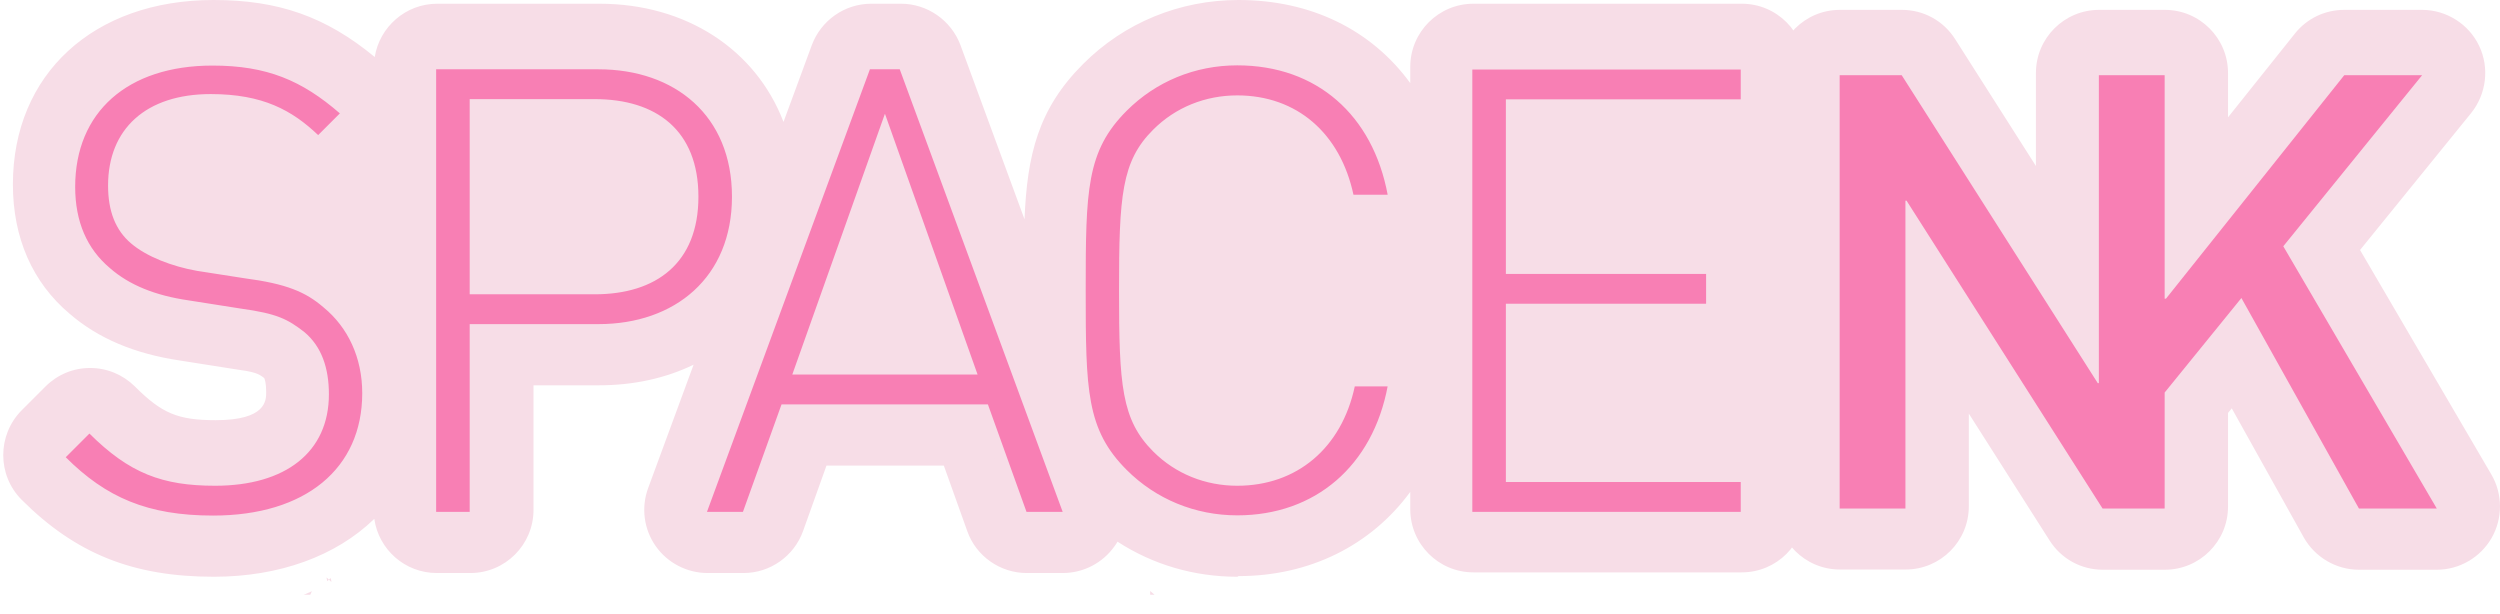 <svg width="114" height="28" viewBox="0 0 114 28" fill="none" xmlns="http://www.w3.org/2000/svg">
<path d="M12.858 25.63C12.878 25.7 12.898 25.78 12.898 25.85C12.878 25.85 12.848 25.85 12.828 25.87V25.52C12.828 25.52 12.828 25.54 12.828 25.55C12.868 25.58 12.908 25.6 12.948 25.64C12.918 25.64 12.878 25.64 12.848 25.64L12.858 25.63Z" fill="#F7DDE7"/>
<path d="M13.808 20.52C13.808 20.52 13.768 20.5 13.758 20.49C13.758 20.46 13.758 20.44 13.778 20.41C13.798 20.44 13.808 20.48 13.818 20.51L13.808 20.52Z" fill="#F7DDE7"/>
<path d="M12.828 22.95C12.828 22.95 12.868 22.97 12.888 22.98C12.868 22.98 12.848 22.98 12.828 22.98V22.94V22.95Z" fill="#F7DDE7"/>
<path d="M13.508 23.04C13.508 23.17 13.498 23.29 13.478 23.42C13.428 23.37 13.378 23.32 13.328 23.28C13.388 23.2 13.448 23.12 13.498 23.04H13.508Z" fill="#F7DDE7"/>
<path d="M13.718 23.09C13.648 23.07 13.578 23.05 13.508 23.04V22.94C13.508 22.94 13.508 22.86 13.508 22.82C13.508 22.77 13.498 22.72 13.488 22.67C13.528 22.74 13.568 22.8 13.598 22.87C13.638 22.94 13.678 23.01 13.718 23.08V23.09Z" fill="#F7DDE7"/>
<path d="M14.218 26.97C14.198 27.02 14.168 27.07 14.148 27.12H13.838C13.908 27.1 13.968 27.08 14.038 27.04C14.098 27.02 14.158 26.99 14.218 26.96V26.97Z" fill="#F7DDE7"/>
<path d="M14.898 26.34C14.898 26.34 14.968 26.4 14.998 26.43C14.968 26.46 14.948 26.48 14.918 26.5C14.918 26.44 14.898 26.39 14.888 26.34H14.898Z" fill="#F7DDE7"/>
<path d="M15.108 26.54C15.108 26.54 15.038 26.46 14.998 26.43C15.028 26.41 15.048 26.38 15.078 26.36C15.098 26.42 15.108 26.47 15.108 26.53V26.54Z" fill="#F7DDE7"/>
<path d="M52.638 27.12H52.448C52.448 27.06 52.448 27 52.448 26.95C52.518 27.01 52.578 27.06 52.648 27.12H52.638Z" fill="#F7DDE7"/>
<path d="M56.428 26.3C54.448 26.3 52.578 25.75 50.958 24.7C50.918 24.77 50.878 24.84 50.828 24.9C50.288 25.67 49.408 26.13 48.458 26.13H46.818C45.608 26.13 44.508 25.36 44.108 24.22L43.038 21.23H37.688L36.618 24.22C36.208 25.36 35.118 26.13 33.908 26.13H32.268C31.328 26.13 30.438 25.67 29.898 24.9C29.358 24.13 29.228 23.14 29.558 22.25L31.628 16.63C30.348 17.25 28.888 17.57 27.308 17.57H24.328V23.25C24.328 24.84 23.038 26.13 21.448 26.13H19.918C18.468 26.13 17.268 25.06 17.068 23.66C15.328 25.35 12.748 26.3 9.748 26.3C6.068 26.3 3.448 25.25 0.988 22.79C-0.132 21.67 -0.132 19.84 0.988 18.71L2.068 17.63C2.618 17.08 3.338 16.78 4.108 16.78C4.878 16.78 5.598 17.08 6.148 17.62C7.378 18.85 8.108 19.16 9.838 19.16C12.138 19.16 12.138 18.26 12.138 17.88C12.138 17.45 12.068 17.28 12.048 17.24C11.778 17.03 11.638 16.96 10.618 16.82C10.618 16.82 10.598 16.82 8.208 16.44C6.128 16.13 4.478 15.43 3.178 14.31C1.478 12.88 0.588 10.84 0.588 8.41C0.588 3.38 4.268 0 9.738 0C12.698 0 14.858 0.76 17.088 2.6C17.308 1.23 18.498 0.17 19.938 0.17H27.338C31.298 0.17 34.468 2.27 35.728 5.56L37.018 2.06C37.438 0.93 38.518 0.17 39.728 0.17H41.088C42.288 0.17 43.378 0.93 43.798 2.06L46.718 10C46.838 7.07 47.338 4.96 49.398 2.91C51.278 1.03 53.798 0 56.478 0C59.778 0 62.538 1.36 64.308 3.79V3.05C64.308 1.46 65.598 0.17 67.188 0.17H79.428C81.018 0.17 82.308 1.46 82.308 3.05V4.41C82.308 6 81.018 7.29 79.428 7.29H71.598V9.49H77.838C79.428 9.49 80.718 10.78 80.718 12.37V13.73C80.718 15.32 79.428 16.61 77.838 16.61H71.598V18.98H79.428C81.018 18.98 82.308 20.27 82.308 21.86V23.22C82.308 24.81 81.018 26.1 79.428 26.1H67.188C65.598 26.1 64.308 24.81 64.308 23.22V22.43C62.518 24.87 59.718 26.27 56.478 26.27L56.428 26.3ZM56.428 7.14C55.728 7.14 55.108 7.39 54.638 7.85C54.108 8.38 53.928 8.94 53.928 13.15C53.928 17.36 54.118 17.92 54.638 18.45C55.108 18.92 55.718 19.16 56.428 19.16C58.128 19.16 58.748 17.94 58.968 16.91C59.248 15.59 60.438 14.62 61.788 14.62H63.288C63.618 14.62 63.948 14.68 64.258 14.79V11.49C63.948 11.6 63.618 11.66 63.288 11.66H61.728C60.378 11.66 59.188 10.7 58.908 9.37C58.588 7.86 57.778 7.12 56.428 7.12V7.14ZM40.488 14.1L40.348 13.72L40.208 14.1H40.478H40.488ZM7.868 8.82C8.088 8.98 8.678 9.26 9.468 9.41L11.588 9.74C13.948 10.06 15.318 10.6 16.628 11.72C16.758 11.83 16.888 11.94 17.008 12.06V7.65L16.548 8.11C16.008 8.65 15.278 8.95 14.508 8.95C13.738 8.95 13.058 8.67 12.518 8.15C11.758 7.42 11.118 7.08 9.608 7.08C7.818 7.08 7.818 7.82 7.818 8.36C7.818 8.64 7.858 8.77 7.868 8.81V8.82ZM27.118 10.44C28.968 10.44 28.968 9.68 28.968 8.87C28.968 8.06 28.968 7.3 27.118 7.3H24.308V10.43H27.118V10.44Z" fill="#F7DDE7"/>
<path d="M56.428 25.72C54.318 25.72 52.328 25.05 50.698 23.81C50.628 24.08 50.518 24.33 50.358 24.57C49.928 25.19 49.218 25.56 48.468 25.56H46.828C45.858 25.56 44.988 24.95 44.658 24.03L43.448 20.66H37.288L36.078 24.03C35.748 24.95 34.878 25.56 33.908 25.56H32.268C31.518 25.56 30.808 25.19 30.378 24.57C29.948 23.95 29.848 23.16 30.108 22.45L32.758 15.26C31.338 16.36 29.468 16.99 27.318 16.99H23.758V23.24C23.758 24.51 22.728 25.55 21.448 25.55H19.918C18.648 25.55 17.608 24.52 17.608 23.24V22.11C16.098 24.36 13.298 25.72 9.738 25.72C6.178 25.72 3.728 24.72 1.388 22.38C0.488 21.48 0.488 20.02 1.388 19.12L2.468 18.04C2.898 17.61 3.488 17.36 4.098 17.36C4.708 17.36 5.298 17.6 5.728 18.04C7.068 19.38 7.948 19.74 9.818 19.74C12.698 19.74 12.698 18.34 12.698 17.88C12.698 17.35 12.608 17 12.428 16.82C12.028 16.51 11.858 16.41 10.668 16.25C10.648 16.25 8.268 15.87 8.268 15.87C6.298 15.58 4.738 14.92 3.528 13.87C1.958 12.55 1.128 10.66 1.128 8.4C1.128 3.71 4.568 0.57 9.698 0.57C12.658 0.57 14.778 1.37 17.018 3.32C17.258 3.53 17.458 3.79 17.588 4.07V3.04C17.588 1.77 18.618 0.73 19.898 0.73H27.298C31.748 0.73 34.998 3.43 35.598 7.46L37.518 2.24C37.848 1.33 38.718 0.73 39.688 0.73H41.048C42.018 0.73 42.878 1.33 43.218 2.24L47.218 13.11C47.218 8.43 47.218 5.84 49.768 3.3C51.538 1.53 53.908 0.56 56.448 0.56C60.338 0.56 63.388 2.57 64.858 5.95V3.03C64.858 1.76 65.888 0.72 67.168 0.72H79.408C80.678 0.72 81.718 1.75 81.718 3.03V4.39C81.718 5.66 80.688 6.7 79.408 6.7H70.998V10.05H77.818C79.088 10.05 80.128 11.08 80.128 12.36V13.72C80.128 14.99 79.098 16.03 77.818 16.03H70.998V19.55H79.408C80.678 19.55 81.718 20.58 81.718 21.86V23.22C81.718 24.49 80.688 25.53 79.408 25.53H67.168C65.898 25.53 64.858 24.5 64.858 23.22V20.28C63.378 23.64 60.278 25.7 56.448 25.7L56.428 25.72ZM56.428 6.56C55.568 6.56 54.808 6.87 54.238 7.44C53.528 8.15 53.358 8.89 53.358 13.15C53.358 17.41 53.538 18.15 54.238 18.86C54.818 19.44 55.578 19.74 56.428 19.74C58.628 19.74 59.318 18.04 59.528 17.03C59.758 15.96 60.698 15.2 61.788 15.2H63.288C63.868 15.2 64.418 15.42 64.838 15.8V10.49C64.418 10.87 63.868 11.09 63.288 11.09H61.728C60.638 11.09 59.698 10.33 59.468 9.26C59.208 8.03 58.468 6.55 56.428 6.55V6.56ZM41.308 14.67L40.358 11.99L39.408 14.67H41.318H41.308ZM16.248 12.15C16.768 12.58 17.218 13.08 17.588 13.63V6.06C17.478 6.3 17.328 6.52 17.138 6.7L16.148 7.69C15.698 8.14 15.108 8.37 14.518 8.37C13.928 8.37 13.378 8.16 12.928 7.73C12.088 6.93 11.308 6.5 9.618 6.5C7.248 6.5 7.248 7.8 7.248 8.36C7.248 8.67 7.288 9.07 7.478 9.23C7.768 9.47 8.488 9.81 9.378 9.97L11.518 10.3C13.758 10.6 15.058 11.11 16.268 12.15H16.248ZM27.118 11.02C29.358 11.02 29.548 9.91 29.548 8.88C29.548 7.85 29.358 6.74 27.118 6.74H23.728V11.02H27.118Z" fill="#F7DDE7"/>
<path d="M56.428 23.99C54.358 23.99 52.418 23.2 50.978 21.75C48.938 19.71 48.938 17.65 48.938 13.15C48.938 8.65 48.938 6.59 50.978 4.55C52.418 3.11 54.358 2.31 56.428 2.31C60.268 2.31 63.118 4.75 63.858 8.68C63.888 8.85 63.848 9.02 63.738 9.15C63.628 9.28 63.468 9.36 63.298 9.36H61.738C61.468 9.36 61.228 9.17 61.178 8.9C60.638 6.35 58.868 4.82 56.438 4.82C55.128 4.82 53.918 5.31 53.018 6.21C51.738 7.49 51.628 8.95 51.628 13.14C51.628 17.33 51.738 18.79 53.018 20.07C53.918 20.97 55.128 21.46 56.438 21.46C58.898 21.46 60.688 19.94 61.228 17.38C61.288 17.11 61.518 16.92 61.788 16.92H63.288C63.458 16.92 63.618 17 63.728 17.13C63.838 17.26 63.878 17.44 63.848 17.6C63.108 21.53 60.268 23.97 56.418 23.97L56.428 23.99ZM9.718 23.99C6.668 23.99 4.608 23.17 2.598 21.16C2.368 20.93 2.368 20.57 2.598 20.34L3.678 19.26C3.788 19.15 3.928 19.09 4.088 19.09C4.248 19.09 4.388 19.15 4.498 19.26C6.148 20.91 7.498 21.47 9.818 21.47C12.748 21.47 14.428 20.16 14.428 17.88C14.428 16.79 14.128 16 13.528 15.49C12.848 14.97 12.468 14.76 10.908 14.55L8.548 14.18C6.898 13.94 5.618 13.41 4.658 12.57C3.478 11.58 2.868 10.18 2.868 8.42C2.868 4.71 5.558 2.32 9.708 2.32C12.238 2.32 13.968 2.97 15.898 4.64C16.018 4.74 16.088 4.9 16.098 5.06C16.098 5.22 16.038 5.37 15.928 5.49L14.938 6.48C14.828 6.59 14.678 6.65 14.528 6.65C14.378 6.65 14.238 6.6 14.128 6.49C13.048 5.46 11.868 4.78 9.618 4.78C7.008 4.78 5.518 6.09 5.518 8.37C5.518 9.37 5.798 10.09 6.358 10.56C6.958 11.06 7.998 11.49 9.088 11.68L11.258 12.02C13.168 12.28 14.188 12.66 15.148 13.49C16.408 14.52 17.108 16.07 17.108 17.84C17.108 21.64 14.278 24 9.728 24L9.718 23.99ZM67.138 23.82C66.818 23.82 66.558 23.56 66.558 23.24V3.06C66.558 2.74 66.818 2.48 67.138 2.48H79.378C79.698 2.48 79.958 2.74 79.958 3.06V4.42C79.958 4.74 79.698 5 79.378 5H69.238V11.81H77.788C78.108 11.81 78.368 12.07 78.368 12.39V13.75C78.368 14.07 78.108 14.33 77.788 14.33H69.238V21.31H79.378C79.698 21.31 79.958 21.57 79.958 21.89V23.25C79.958 23.57 79.698 23.83 79.378 23.83H67.138V23.82ZM46.818 23.82C46.578 23.82 46.358 23.67 46.278 23.44L44.658 18.92H36.058L34.438 23.44C34.358 23.67 34.138 23.82 33.898 23.82H32.258C32.068 23.82 31.888 23.73 31.788 23.57C31.678 23.42 31.658 23.22 31.718 23.04L39.148 2.86C39.228 2.63 39.448 2.48 39.688 2.48H41.048C41.288 2.48 41.508 2.63 41.588 2.86L49.018 23.04C49.088 23.22 49.058 23.41 48.948 23.57C48.838 23.72 48.668 23.82 48.478 23.82H46.838H46.818ZM43.758 16.4L40.348 6.82L36.938 16.4H43.748H43.758ZM19.888 23.82C19.568 23.82 19.308 23.56 19.308 23.24V3.06C19.308 2.74 19.568 2.48 19.888 2.48H27.288C31.278 2.48 33.958 5.05 33.958 8.87C33.958 12.69 31.278 15.26 27.288 15.26H21.998V23.24C21.998 23.56 21.738 23.82 21.418 23.82H19.888ZM27.118 12.75C29.018 12.75 31.278 12.08 31.278 8.88C31.278 5.68 29.018 5.01 27.118 5.01H21.998V12.76H27.118V12.75Z" fill="#F7DDE7"/>
<path d="M67.138 23.24H79.378V21.88H68.668V13.75H77.798V12.39H68.668V4.43H79.378V3.07H67.138V23.25M63.278 17.52H61.778C61.178 20.33 59.138 22.05 56.418 22.05C54.968 22.05 53.608 21.51 52.588 20.49C51.138 19.04 51.028 17.46 51.028 13.15C51.028 8.84 51.138 7.25 52.588 5.81C53.608 4.79 54.968 4.25 56.418 4.25C59.138 4.25 61.118 5.98 61.718 8.78H63.278C62.598 5.15 60.048 2.88 56.418 2.88C54.488 2.88 52.708 3.62 51.378 4.95C49.538 6.79 49.508 8.58 49.508 13.14C49.508 17.7 49.538 19.49 51.378 21.33C52.708 22.66 54.498 23.4 56.418 23.4C59.988 23.4 62.598 21.13 63.278 17.51M40.358 5.1L44.578 16.98H36.128L40.348 5.1H40.358ZM46.818 23.24H48.458L41.028 3.06H39.668L32.238 23.24H33.878L35.638 18.34H45.048L46.808 23.24H46.818ZM31.848 8.87C31.848 11.9 29.918 13.32 27.118 13.32H21.418V4.42H27.118C29.928 4.42 31.848 5.84 31.848 8.87ZM33.378 8.87C33.378 5.16 30.768 3.06 27.288 3.06H19.888V23.24H21.418V14.68H27.288C30.778 14.68 33.378 12.55 33.378 8.87ZM16.518 17.83C16.518 16.21 15.868 14.83 14.758 13.92C13.938 13.21 13.058 12.84 11.158 12.59L8.978 12.25C7.848 12.05 6.678 11.6 5.978 11C5.268 10.4 4.928 9.53 4.928 8.36C4.928 5.78 6.658 4.19 9.608 4.19C11.988 4.19 13.318 4.93 14.508 6.06L15.498 5.07C13.768 3.57 12.178 2.89 9.688 2.89C5.808 2.89 3.428 5.02 3.428 8.42C3.428 10.01 3.968 11.25 5.018 12.13C5.898 12.9 7.088 13.38 8.618 13.6L10.968 13.97C12.638 14.2 13.118 14.45 13.888 15.05C14.658 15.7 14.998 16.67 14.998 17.88C14.998 20.52 13.018 22.05 9.808 22.05C7.398 22.05 5.898 21.48 4.078 19.67L2.998 20.75C4.838 22.59 6.738 23.41 9.718 23.41C13.938 23.41 16.518 21.26 16.518 17.83Z" fill="#F7DDE7"/>
<path d="M107.568 25.98C106.528 25.98 105.558 25.41 105.048 24.5L101.768 18.62L101.598 18.83V23.1C101.598 24.69 100.308 25.98 98.718 25.98H95.888C94.898 25.98 93.988 25.48 93.458 24.64L89.778 18.86V23.09C89.778 24.68 88.488 25.97 86.898 25.97H83.898C82.308 25.97 81.018 24.68 81.018 23.09V3.33C81.018 1.74 82.308 0.45 83.898 0.45H86.728C87.718 0.45 88.628 0.95 89.158 1.79L92.838 7.57V3.33C92.838 1.74 94.128 0.45 95.718 0.45H98.718C100.308 0.45 101.598 1.74 101.598 3.33V5.35L104.648 1.53C105.198 0.84 106.018 0.45 106.898 0.45H110.448C111.558 0.45 112.578 1.1 113.048 2.09C113.528 3.09 113.378 4.29 112.688 5.15L107.618 11.4L113.608 21.64C114.128 22.53 114.128 23.64 113.618 24.53C113.108 25.42 112.148 25.98 111.118 25.98H107.568Z" fill="#F7DDE7"/>
<path d="M111.118 25.4H107.568C106.728 25.4 105.958 24.95 105.558 24.22L101.858 17.59L101.018 18.62V23.1C101.018 24.37 99.988 25.41 98.708 25.41H95.878C95.088 25.41 94.358 25.01 93.928 24.34L89.188 16.89V23.1C89.188 24.37 88.158 25.41 86.878 25.41H83.878C82.608 25.41 81.568 24.38 81.568 23.1V3.33C81.568 2.06 82.598 1.02 83.878 1.02H86.708C87.498 1.02 88.228 1.42 88.658 2.09L93.398 9.54V3.33C93.398 2.06 94.428 1.02 95.708 1.02H98.708C99.978 1.02 101.018 2.05 101.018 3.33V7L105.098 1.89C105.538 1.34 106.198 1.02 106.898 1.02H110.448C111.338 1.02 112.148 1.53 112.528 2.34C112.908 3.14 112.798 4.1 112.238 4.79L106.918 11.35L113.108 21.94C113.528 22.65 113.528 23.54 113.108 24.25C112.698 24.97 111.938 25.41 111.108 25.41L111.118 25.4ZM96.378 19.58L96.398 19.62V19.58H96.378ZM86.188 6.8V6.84H86.208L86.188 6.8Z" fill="#F7DDE7"/>
<path d="M111.118 23.67H107.568C107.358 23.67 107.168 23.56 107.068 23.37L102.128 14.51L99.298 18V23.09C99.298 23.41 99.038 23.67 98.718 23.67H95.888C95.688 23.67 95.508 23.57 95.398 23.4L87.468 10.94V23.09C87.468 23.41 87.208 23.67 86.888 23.67H83.888C83.568 23.67 83.308 23.41 83.308 23.09V3.33C83.308 3.01 83.568 2.75 83.888 2.75H86.718C86.918 2.75 87.098 2.85 87.208 3.02L95.138 15.48V3.33C95.138 3.01 95.398 2.75 95.718 2.75H98.718C99.038 2.75 99.298 3.01 99.298 3.33V11.94L106.458 2.97C106.568 2.83 106.738 2.75 106.908 2.75H110.458C110.678 2.75 110.888 2.88 110.978 3.08C111.078 3.28 111.048 3.52 110.908 3.69L104.828 11.18L111.618 22.8C111.718 22.98 111.728 23.2 111.618 23.38C111.518 23.56 111.328 23.67 111.118 23.67ZM107.898 22.52H110.108L103.618 11.42C103.498 11.21 103.518 10.95 103.668 10.77L109.238 3.91H107.168L99.208 13.88C99.098 14.02 98.928 14.1 98.758 14.1H98.698C98.378 14.1 98.118 13.84 98.118 13.52V3.91H96.278V17.38C96.278 17.7 96.018 17.96 95.698 17.96H95.638C95.438 17.96 95.258 17.86 95.148 17.69L86.378 3.91H84.438V22.52H86.288V9.05C86.288 8.73 86.548 8.47 86.868 8.47H86.918C87.118 8.47 87.298 8.57 87.408 8.74L96.178 22.52H98.118V17.8C98.118 17.67 98.168 17.54 98.248 17.44L101.748 13.13C101.868 12.98 102.058 12.9 102.248 12.92C102.438 12.94 102.608 13.05 102.698 13.21L107.888 22.52H107.898Z" fill="#F7DDE7"/>
<path d="M104.118 11.13L110.448 3.33H106.898L98.768 13.52H98.708V3.33H95.708V17.37H95.658L86.718 3.33H83.888V23.09H86.888V9.05H86.938L95.878 23.09H98.708V17.8L102.208 13.49L107.568 23.09H111.118L104.118 11.13Z" fill="#F7DDE7"/>
<path d="M32.158 5.82H5.648V14.07H32.158V5.82Z" fill="#F7DDE7"/>
<path d="M44.928 11.71H36.908V15.97H44.928V11.71Z" fill="#F7DDE7"/>
<path d="M86.168 4.96H51.378V21.1H86.168V4.96Z" fill="#F7DDE7"/>
<path d="M67.138 23.34H79.378V21.98H68.668V13.85H77.798V12.49H68.668V4.53H79.378V3.17H67.138V23.35M63.278 17.62H61.778C61.178 20.43 59.138 22.15 56.418 22.15C54.968 22.15 53.608 21.61 52.588 20.59C51.138 19.14 51.028 17.56 51.028 13.25C51.028 8.94 51.138 7.35 52.588 5.91C53.608 4.89 54.968 4.35 56.418 4.35C59.138 4.35 61.118 6.08 61.718 8.88H63.278C62.598 5.25 60.048 2.98 56.418 2.98C54.488 2.98 52.708 3.72 51.378 5.05C49.538 6.89 49.508 8.68 49.508 13.24C49.508 17.8 49.538 19.59 51.378 21.43C52.708 22.76 54.498 23.5 56.418 23.5C59.988 23.5 62.598 21.23 63.278 17.61M40.358 5.2L44.578 17.08H36.128L40.348 5.2H40.358ZM46.818 23.34H48.458L41.028 3.16H39.668L32.238 23.34H33.878L35.638 18.44H45.048L46.808 23.34H46.818ZM31.848 8.97C31.848 12 29.918 13.42 27.118 13.42H21.418V4.52H27.118C29.928 4.52 31.848 5.94 31.848 8.97ZM33.378 8.97C33.378 5.26 30.768 3.16 27.288 3.16H19.888V23.34H21.418V14.78H27.288C30.778 14.78 33.378 12.65 33.378 8.97ZM16.518 17.93C16.518 16.31 15.868 14.93 14.758 14.02C13.938 13.31 13.058 12.94 11.158 12.69L8.978 12.35C7.848 12.15 6.678 11.7 5.978 11.1C5.268 10.5 4.928 9.63 4.928 8.46C4.928 5.88 6.658 4.29 9.608 4.29C11.988 4.29 13.318 5.03 14.508 6.16L15.498 5.17C13.768 3.67 12.178 2.99 9.688 2.99C5.808 2.99 3.428 5.12 3.428 8.52C3.428 10.11 3.968 11.35 5.018 12.23C5.898 13 7.088 13.48 8.618 13.7L10.968 14.07C12.638 14.3 13.118 14.55 13.888 15.15C14.658 15.8 14.998 16.77 14.998 17.98C14.998 20.62 13.018 22.15 9.808 22.15C7.398 22.15 5.898 21.58 4.078 19.77L2.998 20.85C4.838 22.69 6.738 23.51 9.718 23.51C13.938 23.51 16.518 21.36 16.518 17.93Z" fill="#F87FB4"/>
<path d="M104.118 11.23L110.448 3.43H106.898L98.768 13.62H98.708V3.43H95.708V17.47H95.658L86.718 3.43H83.888V23.19H86.888V9.15H86.938L95.878 23.19H98.708V17.9L102.208 13.59L107.568 23.19H111.118L104.118 11.23Z" fill="#F87FB4"/>
</svg>
